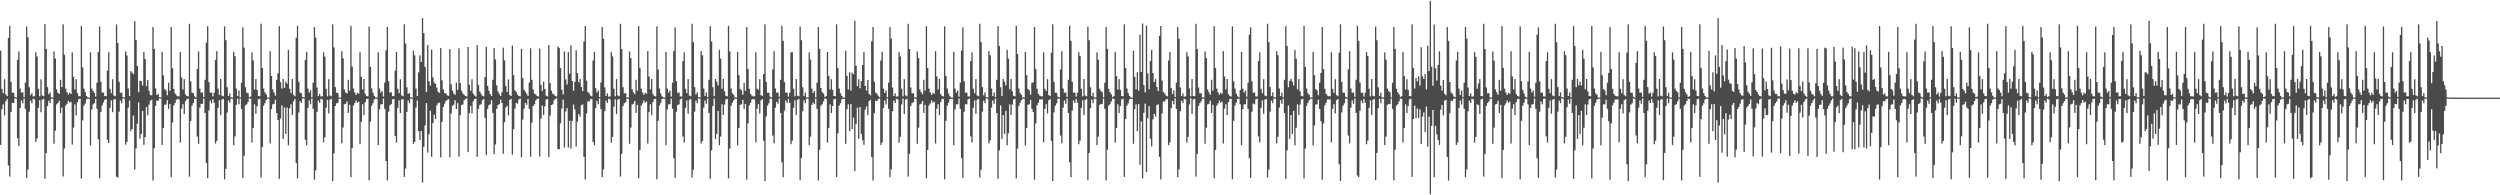 <?xml version="1.0" encoding="UTF-8"?>
<svg xmlns="http://www.w3.org/2000/svg" width="1920" height="150">
  <path d="M0 38.930h1v72.354H0zM1 68.230h1v15.709H1zM2 71.535h1v8.602H2zM3 60.800h1v27.955H3zM4 72.516h1v5.244H4zM5 73.892h1v2.132H5zM6 29.112h1v98.003H6zM7 19.844h1v115.684H7zM8 62.887h1v23.086H8zM9 71.183h1v7.843H9zM10 71.200h1v8.032H10zM11 74.418h1v1.168H11zM12 74.898h1v1.000H12zM13 45.867h1v60.277H13zM14 39.543h1v72.622H14zM15 68.037h1v14.862H15zM16 71.126h1v6.041H16zM17 70.925h1v8.411H17zM18 74.556h1v1.000H18zM19 63.525h1v20.065H19zM20 20.339h1v116.194H20zM21 28.706h1v101.559H21zM22 66.985h1v18.850H22zM23 73.092h1v4.167H23zM24 71.542h1v7.774H24zM25 74.016h1v1.825H25zM26 73.934h1v2.490H26zM27 40.111h1v68.916H27zM28 43.407h1v62.950H28zM29 68.185h1v14.616H29zM30 73.985h1v3.029H30zM31 60.886h1v25.332H31zM32 73.358h1v3.258H32zM33 73.918h1v2.005H33zM34 18.516h1v118.750H34zM35 37.564h1v79.993H35zM36 66.931h1v14.416H36zM37 72.418h1v4.939H37zM38 70.841h1v8.304H38zM39 74.789h1v1.000H39zM40 74.945h1v1.000H40zM41 39.451h1v70.947H41zM42 44.944h1v55.397H42zM43 68.661h1v11.513H43zM44 71.322h1v7.908H44zM45 72.166h1v5.345H45zM46 61.278h1v25.479H46zM47 66.916h1v15.604H47zM48 18.700h1v116.816H48zM49 42.087h1v71.922H49zM50 68.073h1v12.957H50zM51 70.881h1v8.853H51zM52 72.673h1v4.728H52zM53 71.289h1v7.390H53zM54 72.183h1v6.030H54zM55 40.204h1v70.855H55zM56 58.943h1v39.030H56zM57 68.678h1v11.462H57zM58 60.847h1v27.853H58zM59 71.478h1v7.118H59zM60 73.871h1v2.281H60zM61 73.871h1v1.992H61zM62 19.878h1v117.248H62zM63 51.798h1v40.744H63zM64 67.963h1v13.146H64zM65 70.773h1v8.746H65zM66 73.691h1v2.539H66zM67 74.897h1v1.000H67zM68 74.951h1v1.000H68zM69 40.163h1v71.702H69zM70 68.062h1v15.990H70zM71 69.958h1v10.213H71zM72 71.302h1v7.976H72zM73 74.183h1v1.794H73zM74 63.527h1v20.061H74zM75 39.813h1v67.110H75zM76 20.347h1v116.655H76zM77 62.768h1v23.246H77zM78 71.105h1v9.842H78zM79 71.071h1v7.622H79zM80 73.790h1v2.848H80zM81 73.889h1v2.163H81zM82 54.235h1v53.027H82zM83 40.150h1v69.768H83zM84 68.180h1v14.604H84zM85 71.546h1v5.542H85zM86 60.889h1v25.260H86zM87 73.324h1v3.094H87zM88 73.912h1v2.096H88zM89 18.772h1v116.933H89zM90 32.904h1v103.446H90zM91 62.831h1v22.954H91zM92 71.364h1v5.851H92zM93 71.039h1v8.293H93zM94 74.553h1v1.000H94zM95 74.928h1v1.000H95zM96 39.455h1v71.654H96zM97 42.572h1v66.333H97zM98 67.995h1v14.692H98zM99 73.796h1v3.380H99zM100 54.618h1v46.122H100zM101 55.824h1v43.270H101zM102 56.935h1v31.775H102zM103 16.262h1v113.954H103zM104 30.602h1v83.403H104zM105 50.709h1v44.269H105zM106 70.784h1v7.920H106zM107 61.948h1v44.591H107zM108 62.310h1v40.555H108zM109 65.645h1v19.524H109zM110 39.891h1v71.334H110zM111 45.255h1v60.054H111zM112 66.127h1v16.107H112zM113 61.376h1v27.131H113zM114 69.659h1v10.717H114zM115 72.979h1v4.321H115zM116 73.238h1v3.337H116zM117 20.757h1v117.892H117zM118 37.552h1v76.310H118zM119 67.907h1v13.470H119zM120 72.964h1v4.204H120zM121 71.967h1v5.580H121zM122 74.658h1v1.000H122zM123 74.747h1v1.000H123zM124 39.725h1v71.577H124zM125 57.891h1v40.504H125zM126 68.420h1v12.116H126zM127 69.474h1v10.768H127zM128 73.100h1v3.830H128zM129 63.554h1v20.051H129zM130 69.669h1v10.198H130zM131 20.759h1v115.312H131zM132 52.431h1v41.609H132zM133 68.235h1v12.732H133zM134 71.716h1v7.448H134zM135 73.207h1v3.379H135zM136 74.027h1v1.827H136zM137 73.993h1v2.404H137zM138 40.061h1v69.460H138zM139 59.534h1v23.938H139zM140 68.714h1v11.325H140zM141 60.762h1v26.806H141zM142 72.461h1v5.358H142zM143 73.741h1v2.445H143zM144 74.033h1v1.751H144zM145 18.292h1v117.327H145zM146 62.388h1v30.582H146zM147 71.164h1v9.955H147zM148 71.523h1v7.650H148zM149 73.929h1v1.991H149zM150 74.907h1v1.000H150zM151 53.039h1v51.821H151zM152 39.557h1v70.901H152zM153 68.001h1v14.669H153zM154 71.202h1v8.569H154zM155 70.923h1v8.772H155zM156 74.493h1v1.098H156zM157 61.279h1v25.476H157zM158 32.785h1v92.441H158zM159 20.133h1v116.784H159zM160 63.059h1v21.765H160zM161 71.180h1v6.060H161zM162 71.008h1v8.403H162zM163 73.967h1v2.123H163zM164 71.277h1v7.605H164zM165 45.986h1v64.240H165zM166 39.296h1v68.964H166zM167 68.138h1v14.631H167zM168 72.835h1v4.233H168zM169 60.689h1v27.744H169zM170 73.495h1v2.944H170zM171 73.939h1v1.971H171zM172 20.284h1v117.420H172zM173 30.893h1v98.746H173zM174 66.969h1v19.472H174zM175 73.789h1v3.440H175zM176 71.774h1v7.122H176zM177 74.716h1v1.000H177zM178 74.936h1v1.000H178zM179 39.767h1v71.735H179zM180 43.168h1v61.539H180zM181 68.042h1v12.496H181zM182 73.824h1v1.953H182zM183 69.540h1v10.554H183zM184 74.796h1v1.000H184zM185 63.528h1v20.057H185zM186 20.985h1v115.627H186zM187 36.539h1v83.108H187zM188 66.968h1v13.974H188zM189 71.049h1v9.095H189zM190 71.526h1v6.854H190zM191 74.466h1v1.022H191zM192 74.135h1v1.764H192zM193 40.178h1v69.283H193zM194 46.332h1v51.929H194zM195 68.706h1v11.422H195zM196 60.776h1v26.576H196zM197 69.017h1v12.538H197zM198 73.731h1v2.538H198zM199 73.942h1v1.931H199zM200 18.228h1v118.104H200zM201 52.144h1v60.760H201zM202 68.059h1v13.130H202zM203 70.897h1v8.386H203zM204 72.516h1v4.233H204zM205 74.839h1v1.000H205zM206 74.947h1v1.000H206zM207 39.298h1v70.833H207zM208 58.371h1v25.413H208zM209 68.668h1v11.464H209zM210 71.014h1v8.704H210zM211 73.525h1v3.091H211zM212 61.276h1v25.483H212zM213 56.249h1v35.925H213zM214 20.068h1v117.252H214zM215 63.092h1v27.954H215zM216 68.046h1v12.903H216zM217 60.692h1v46.000H217zM218 67.499h1v14.976H218zM219 62.676h1v40.188H219zM220 64.175h1v18.419H220zM221 38.264h1v73.316H221zM222 68.204h1v14.973H222zM223 71.530h1v8.609H223zM224 60.656h1v27.590H224zM225 72.784h1v5.029H225zM226 73.949h1v1.957H226zM227 28.996h1v96.164H227zM228 19.821h1v117.187H228zM229 62.780h1v23.642H229zM230 71.145h1v6.701H230zM231 71.673h1v7.279H231zM232 74.512h1v1.000H232zM233 74.881h1v1.000H233zM234 45.958h1v61.354H234zM235 39.841h1v71.770H235zM236 68.034h1v14.888H236zM237 71.137h1v6.024H237zM238 69.397h1v10.686H238zM239 74.602h1v1.000H239zM240 63.528h1v20.060H240zM241 20.794h1v117.244H241zM242 28.850h1v102.040H242zM243 67.179h1v18.697H243zM244 73.764h1v3.490H244zM245 72.086h1v6.833H245zM246 74.078h1v1.755H246zM247 73.917h1v2.537H247zM248 40.119h1v69.191H248zM249 43.512h1v61.957H249zM250 68.180h1v14.516H250zM251 73.995h1v2.700H251zM252 60.801h1v26.326H252zM253 73.360h1v3.154H253zM254 73.953h1v1.939H254zM255 18.690h1v120.404H255zM256 36.418h1v81.388H256zM257 66.934h1v14.465H257zM258 71.242h1v8.138H258zM259 71.425h1v7.518H259zM260 74.830h1v1.000H260zM261 74.947h1v1.000H261zM262 39.343h1v70.748H262zM263 44.797h1v53.168H263zM264 68.662h1v11.524H264zM265 71.017h1v8.714H265zM266 71.783h1v6.091H266zM267 61.276h1v25.482H267zM268 69.613h1v10.941H268zM269 19.766h1v116.305H269zM270 51.106h1v62.653H270zM271 68.029h1v13.028H271zM272 71.117h1v8.070H272zM273 72.891h1v4.308H273zM274 71.223h1v7.695H274zM275 71.926h1v6.189H275zM276 40.069h1v70.688H276zM277 58.888h1v34.661H277zM278 68.669h1v11.385H278zM279 60.651h1v27.627H279zM280 71.999h1v6.635H280zM281 73.842h1v2.273H281zM282 73.959h1v1.885H282zM283 20.377h1v118.042H283zM284 51.284h1v42.166H284zM285 67.894h1v13.289H285zM286 71.245h1v7.989H286zM287 73.608h1v2.663H287zM288 74.904h1v1.000H288zM289 74.947h1v1.000H289zM290 40.176h1v71.299H290zM291 68.054h1v15.959H291zM292 71.141h1v9.035H292zM293 69.866h1v10.179H293zM294 74.188h1v1.477H294zM295 63.525h1v20.061H295zM296 38.657h1v85.014H296zM297 20.702h1v117.839H297zM298 62.416h1v23.330H298zM299 71.131h1v9.827H299zM300 70.864h1v9.167H300zM301 73.799h1v2.610H301zM302 73.901h1v2.145H302zM303 54.224h1v50.262H303zM304 39.993h1v69.530H304zM305 68.201h1v14.631H305zM306 71.550h1v5.542H306zM307 60.814h1v26.019H307zM308 73.246h1v3.309H308zM309 73.947h1v2.086H309zM310 18.683h1v117.200H310zM311 33.454h1v95.990H311zM312 67.041h1v18.895H312zM313 71.954h1v5.271H313zM314 71.551h1v7.745H314zM315 74.635h1v1.000H315zM316 74.935h1v1.000H316zM317 38.940h1v71.486H317zM318 42.487h1v66.502H318zM319 68.003h1v14.673H319zM320 73.802h1v3.371H320zM321 55.538h1v45.182H321zM322 42.492h1v65.034H322zM323 47.639h1v52.984H323zM324 13.950h1v126.276H324zM325 25.465h1v87.268H325zM326 51.306h1v45.027H326zM327 70.602h1v8.596H327zM328 34.634h1v82.609H328zM329 62.347h1v40.890H329zM330 65.722h1v19.335H330zM331 38.025h1v82.371H331zM332 59.359h1v35.132H332zM333 63.363h1v24.702H333zM334 64.472h1v26.995H334zM335 67.264h1v13.627H335zM336 70.544h1v8.611H336zM337 71.369h1v7.304H337zM338 36.966h1v83.888H338zM339 61.766h1v31.840H339zM340 68.690h1v13.455H340zM341 71.472h1v8.190H341zM342 71.657h1v5.952H342zM343 73.207h1v3.426H343zM344 73.533h1v2.642H344zM345 37.612h1v83.223H345zM346 64.735h1v22.475H346zM347 69.533h1v11.744H347zM348 71.835h1v8.593H348zM349 72.791h1v4.230H349zM350 63.380h1v20.370H350zM351 68.946h1v10.283H351zM352 37.084h1v83.288H352zM353 63.689h1v24.694H353zM354 69.653h1v11.083H354zM355 71.779h1v8.388H355zM356 72.852h1v4.123H356zM357 73.729h1v2.259H357zM358 74.199h1v1.329H358zM359 36.087h1v80.736H359zM360 65.114h1v21.680H360zM361 69.692h1v11.590H361zM362 60.885h1v26.178H362zM363 71.885h1v5.948H363zM364 73.316h1v2.731H364zM365 74.248h1v1.571H365zM366 34.675h1v85.731H366zM367 65.282h1v18.262H367zM368 70.292h1v10.224H368zM369 72.046h1v8.021H369zM370 73.569h1v3.461H370zM371 74.021h1v1.983H371zM372 59.199h1v31.258H372zM373 36.020h1v83.179H373zM374 65.844h1v17.761H374zM375 69.618h1v11.058H375zM376 72.220h1v7.893H376zM377 73.720h1v3.221H377zM378 61.217h1v25.526H378zM379 36.933h1v81.542H379zM380 45.655h1v65.281H380zM381 65.519h1v18.047H381zM382 70.307h1v10.334H382zM383 72.282h1v7.718H383zM384 73.753h1v2.723H384zM385 70.908h1v8.202H385zM386 36.590h1v81.495H386zM387 46.352h1v47.520H387zM388 66.097h1v16.422H388zM389 70.559h1v10.712H389zM390 60.990h1v27.652H390zM391 72.937h1v3.796H391zM392 73.750h1v2.246H392zM393 34.991h1v83.813H393zM394 57.718h1v41.504H394zM395 69.376h1v14.087H395zM396 70.657h1v8.392H396zM397 72.614h1v6.959H397zM398 73.746h1v2.636H398zM399 74.032h1v1.588H399zM400 37.563h1v83.245H400zM401 59.939h1v31.986H401zM402 68.918h1v14.692H402zM403 70.326h1v8.747H403zM404 72.011h1v8.530H404zM405 73.689h1v2.273H405zM406 63.475h1v20.199H406zM407 37.070h1v83.304H407zM408 61.278h1v32.902H408zM409 68.784h1v12.670H409zM410 71.866h1v8.258H410zM411 72.525h1v4.614H411zM412 73.764h1v2.195H412zM413 74.162h1v1.540H413zM414 37.287h1v82.988H414zM415 65.122h1v26.024H415zM416 69.895h1v11.143H416zM417 62.670h1v25.696H417zM418 68.298h1v13.435H418zM419 73.482h1v2.923H419zM420 74.060h1v1.999H420zM421 34.680h1v86.024H421zM422 63.799h1v24.950H422zM423 69.623h1v11.021H423zM424 71.909h1v8.260H424zM425 72.621h1v4.505H425zM426 73.757h1v2.184H426zM427 74.162h1v1.321H427zM428 35.651h1v78.782H428zM429 36.944h1v77.683H429zM430 52.183h1v42.544H430zM431 68.931h1v14.447H431zM432 72.552h1v4.007H432zM433 39.523h1v73.780H433zM434 60.946h1v24.672H434zM435 64.884h1v18.103H435zM436 40.051h1v73.278H436zM437 56.616h1v36.101H437zM438 34.821h1v79.242H438zM439 62.187h1v30.707H439zM440 69.695h1v10.613H440zM441 62.864h1v21.176H441zM442 38.614h1v73.863H442zM443 56.206h1v37.193H443zM444 63.113h1v24.436H444zM445 60.715h1v28.880H445zM446 66.822h1v13.899H446zM447 69.979h1v10.181H447zM448 31.842h1v88.698H448zM449 19.986h1v117.873H449zM450 61.933h1v25.251H450zM451 70.666h1v7.308H451zM452 71.735h1v6.143H452zM453 73.361h1v3.002H453zM454 73.993h1v2.006H454zM455 46.427h1v62.551H455zM456 39.827h1v71.755H456zM457 67.698h1v15.355H457zM458 71.017h1v6.459H458zM459 69.442h1v10.652H459zM460 74.492h1v1.029H460zM461 63.434h1v20.223H461zM462 20.724h1v115.309H462zM463 29.724h1v100.366H463zM464 67.140h1v18.294H464zM465 73.682h1v3.681H465zM466 71.745h1v7.425H466zM467 74.292h1v1.537H467zM468 73.978h1v2.436H468zM469 40.107h1v69.383H469zM470 43.343h1v61.770H470zM471 68.096h1v13.841H471zM472 73.962h1v2.269H472zM473 60.744h1v26.828H473zM474 73.250h1v3.317H474zM475 73.937h1v1.968H475zM476 18.287h1v117.320H476zM477 37.652h1v80.524H477zM478 66.969h1v14.378H478zM479 71.660h1v7.532H479zM480 71.521h1v7.012H480zM481 74.811h1v1.000H481zM482 74.930h1v1.000H482zM483 39.574h1v70.881H483zM484 44.615h1v53.411H484zM485 68.671h1v11.498H485zM486 70.928h1v8.765H486zM487 72.383h1v5.243H487zM488 61.275h1v25.483H488zM489 69.612h1v10.943H489zM490 20.129h1v116.794H490zM491 52.140h1v62.993H491zM492 68.046h1v12.980H492zM493 71.007h1v8.405H493zM494 72.784h1v4.433H494zM495 71.277h1v7.608H495zM496 71.995h1v6.060H496zM497 39.293h1v70.928H497zM498 58.718h1v27.387H498zM499 68.675h1v11.384H499zM500 60.692h1v27.747H500zM501 72.248h1v6.180H501zM502 73.790h1v2.366H502zM503 73.970h1v1.885H503zM504 20.287h1v117.418H504zM505 53.477h1v39.275H505zM506 67.997h1v13.127H506zM507 71.779h1v7.113H507zM508 73.948h1v2.076H508zM509 74.886h1v1.000H509zM510 74.939h1v1.000H510zM511 39.766h1v71.733H511zM512 68.038h1v16.012H512zM513 71.134h1v9.038H513zM514 69.532h1v10.559H514zM515 74.164h1v1.609H515zM516 63.536h1v20.054H516zM517 39.206h1v82.339H517zM518 20.985h1v115.631H518zM519 62.397h1v23.382H519zM520 71.153h1v9.607H520zM521 71.046h1v9.094H521zM522 74.023h1v2.288H522zM523 74.132h1v1.601H523zM524 46.962h1v57.773H524zM525 40.176h1v69.282H525zM526 68.199h1v14.591H526zM527 71.546h1v5.538H527zM528 60.776h1v26.576H528zM529 73.345h1v3.205H529zM530 73.941h1v2.052H530zM531 18.228h1v118.104H531zM532 32.429h1v97.845H532zM533 66.909h1v18.830H533zM534 72.510h1v4.751H534zM535 70.897h1v8.386H535zM536 74.534h1v1.000H536zM537 74.929h1v1.000H537zM538 39.298h1v70.833H538zM539 42.426h1v65.921H539zM540 67.998h1v14.687H540zM541 73.804h1v3.354H541zM542 71.014h1v8.704H542zM543 74.614h1v1.000H543zM544 61.276h1v25.483H544zM545 20.068h1v117.252H545zM546 31.819h1v83.703H546zM547 66.963h1v14.500H547zM548 73.817h1v1.877H548zM549 60.692h1v46.000H549zM550 62.676h1v40.188H550zM551 65.657h1v19.539H551zM552 38.264h1v73.316H552zM553 45.101h1v59.759H553zM554 68.204h1v11.934H554zM555 60.656h1v27.590H555zM556 70.119h1v10.194H556zM557 73.649h1v2.765H557zM558 73.980h1v1.881H558zM559 19.821h1v117.187H559zM560 39.468h1v74.592H560zM561 67.977h1v13.329H561zM562 71.673h1v7.279H562zM563 72.787h1v4.343H563zM564 74.861h1v1.000H564zM565 74.945h1v1.000H565zM566 39.841h1v71.770H566zM567 57.778h1v40.577H567zM568 68.464h1v12.073H568zM569 69.397h1v10.686H569zM570 72.725h1v4.017H570zM571 63.528h1v20.060H571zM572 69.662h1v10.188H572zM573 20.794h1v117.244H573zM574 53.085h1v41.675H574zM575 68.206h1v12.709H575zM576 72.086h1v6.833H576zM577 73.443h1v2.946H577zM578 74.105h1v1.839H578zM579 73.917h1v2.537H579zM580 40.119h1v69.191H580zM581 68.180h1v15.311H581zM582 69.020h1v11.011H582zM583 60.801h1v26.326H583zM584 73.066h1v3.992H584zM585 73.766h1v2.363H585zM586 56.763h1v51.347H586zM587 18.690h1v120.404H587zM588 62.884h1v26.581H588zM589 71.154h1v9.981H589zM590 71.242h1v8.138H590zM591 74.237h1v1.515H591zM592 74.908h1v1.000H592zM593 53.248h1v50.825H593zM594 39.343h1v70.748H594zM595 68.000h1v14.683H595zM596 71.205h1v7.028H596zM597 71.017h1v8.714H597zM598 74.334h1v1.308H598zM599 61.276h1v25.482H599zM600 19.766h1v104.879H600zM601 31.311h1v104.760H601zM602 62.851h1v22.163H602zM603 71.171h1v6.063H603zM604 71.117h1v8.070H604zM605 74.191h1v1.777H605zM606 71.223h1v7.695H606zM607 40.125h1v70.631H607zM608 40.069h1v67.964H608zM609 68.133h1v14.659H609zM610 73.979h1v3.089H610zM611 60.651h1v27.627H611zM612 73.468h1v3.222H612zM613 73.943h1v1.972H613zM614 20.377h1v118.042H614zM615 30.863h1v90.605H615zM616 67.006h1v18.423H616zM617 73.777h1v3.196H617zM618 71.245h1v7.989H618zM619 74.763h1v1.000H619zM620 74.941h1v1.000H620zM621 40.176h1v71.299H621zM622 45.848h1v59.088H622zM623 68.054h1v12.498H623zM624 71.425h1v7.337H624zM625 69.866h1v10.179H625zM626 74.791h1v1.000H626zM627 63.525h1v20.061H627zM628 20.702h1v117.839H628zM629 37.516h1v77.501H629zM630 67.604h1v13.547H630zM631 70.864h1v9.167H631zM632 71.791h1v6.137H632zM633 74.420h1v1.092H633zM634 73.882h1v2.164H634zM635 39.993h1v69.530H635zM636 58.390h1v39.843H636zM637 68.692h1v11.431H637zM638 60.814h1v26.019H638zM639 68.951h1v12.456H639zM640 73.744h1v2.521H640zM641 73.947h1v1.893H641zM642 18.683h1v117.200H642zM643 52.277h1v50.246H643zM644 68.014h1v13.121H644zM645 71.551h1v7.745H645zM646 73.568h1v2.762H646zM647 74.858h1v1.000H647zM648 74.952h1v1.000H648zM649 38.940h1v71.486H649zM650 58.288h1v25.554H650zM651 68.667h1v11.469H651zM652 55.538h1v45.182H652zM653 69.529h1v10.406H653zM654 55.767h1v43.369H654zM655 56.979h1v33.322H655zM656 15.915h1v115.361H656zM657 50.655h1v44.410H657zM658 66.063h1v16.680H658zM659 60.773h1v45.798H659zM660 67.764h1v14.416H660zM661 62.317h1v40.524H661zM662 49.899h1v57.832H662zM663 39.891h1v71.334H663zM664 66.054h1v18.240H664zM665 69.600h1v12.053H665zM666 61.376h1v27.131H666zM667 72.063h1v5.682H667zM668 73.238h1v3.467H668zM669 31.685h1v88.893H669zM670 20.757h1v117.892H670zM671 62.799h1v24.153H671zM672 70.976h1v6.366H672zM673 71.967h1v5.580H673zM674 73.522h1v2.653H674zM675 74.664h1v1.000H675zM676 46.427h1v64.876H676zM677 39.725h1v69.710H677zM678 68.024h1v14.884H678zM679 71.353h1v5.829H679zM680 69.474h1v10.768H680zM681 74.593h1v1.000H681zM682 63.554h1v20.051H682zM683 20.759h1v115.312H683zM684 29.687h1v100.354H684zM685 67.169h1v18.267H685zM686 73.739h1v3.508H686zM687 71.716h1v7.448H687zM688 74.251h1v1.619H688zM689 73.993h1v2.404H689zM690 40.061h1v69.460H690zM691 43.355h1v61.719H691zM692 68.154h1v12.039H692zM693 73.977h1v1.744H693zM694 60.762h1v26.806H694zM695 73.217h1v3.308H695zM696 73.937h1v1.951H696zM697 18.292h1v117.327H697zM698 37.661h1v80.514H698zM699 67.196h1v14.182H699zM700 71.662h1v7.511H700zM701 71.523h1v7.006H701zM702 74.826h1v1.000H702zM703 74.945h1v1.000H703zM704 39.557h1v70.901H704zM705 44.610h1v53.428H705zM706 68.671h1v11.508H706zM707 70.923h1v8.772H707zM708 72.373h1v5.245H708zM709 61.279h1v25.476H709zM710 69.610h1v10.950H710zM711 20.133h1v116.784H711zM712 52.137h1v63.001H712zM713 68.043h1v12.991H713zM714 71.008h1v8.403H714zM715 72.786h1v4.431H715zM716 71.277h1v7.605H716zM717 71.991h1v6.063H717zM718 39.296h1v70.929H718zM719 58.716h1v24.756H719zM720 68.674h1v11.390H720zM721 60.689h1v27.744H721zM722 72.251h1v6.180H722zM723 73.788h1v2.369H723zM724 73.973h1v1.880H724zM725 20.284h1v117.420H725zM726 58.393h1v34.358H726zM727 68.007h1v13.123H727zM728 71.774h1v7.122H728zM729 73.946h1v2.078H729zM730 74.891h1v1.000H730zM731 74.956h1v1.000H731zM732 39.767h1v71.735H732zM733 68.042h1v15.997H733zM734 71.130h1v9.045H734zM735 69.540h1v10.554H735zM736 74.312h1v1.340H736zM737 63.528h1v20.057H737zM738 38.794h1v82.753H738zM739 20.985h1v115.627H739zM740 62.395h1v23.383H740zM741 71.149h1v8.865H741zM742 71.049h1v9.095H742zM743 74.021h1v2.291H743zM744 74.135h1v1.601H744zM745 46.962h1v57.772H745zM746 40.178h1v69.283H746zM747 68.201h1v14.588H747zM748 71.546h1v5.541H748zM749 60.776h1v26.576H749zM750 73.346h1v3.205H750zM751 73.942h1v2.052H751zM752 18.228h1v118.104H752zM753 32.429h1v97.845H753zM754 66.909h1v18.830H754zM755 73.221h1v4.041H755zM756 70.897h1v8.386H756zM757 74.534h1v1.000H757zM758 74.929h1v1.000H758zM759 39.298h1v70.833H759zM760 42.426h1v65.449H760zM761 67.998h1v14.687H761zM762 73.804h1v3.281H762zM763 71.014h1v8.704H763zM764 74.614h1v1.000H764zM765 61.276h1v25.483H765zM766 20.068h1v117.252H766zM767 35.368h1v80.154H767zM768 66.963h1v14.041H768zM769 73.817h1v32.875H769zM770 60.692h1v27.699H770zM771 62.676h1v40.188H771zM772 65.657h1v19.539H772zM773 38.264h1v73.316H773zM774 45.101h1v57.218H774zM775 68.598h1v11.540H775zM776 60.656h1v27.590H776zM777 70.119h1v10.194H777zM778 73.649h1v2.765H778zM779 73.980h1v1.881H779zM780 19.821h1v117.187H780zM781 41.441h1v72.618H781zM782 67.977h1v13.329H782zM783 71.673h1v7.279H783zM784 72.787h1v4.157H784zM785 74.861h1v1.000H785zM786 74.945h1v1.000H786zM787 39.841h1v71.770H787zM788 57.778h1v40.577H788zM789 68.464h1v12.073H789zM790 69.397h1v10.686H790zM791 72.725h1v4.017H791zM792 63.528h1v20.060H792zM793 63.309h1v22.725H793zM794 20.794h1v117.244H794zM795 53.085h1v41.675H795zM796 68.206h1v12.709H796zM797 72.086h1v6.833H797zM798 73.443h1v2.946H798zM799 73.917h1v2.537H799zM800 73.989h1v2.266H800zM801 40.119h1v69.191H801zM802 68.180h1v15.311H802zM803 69.871h1v10.160H803zM804 60.801h1v26.326H804zM805 73.066h1v3.885H805zM806 73.766h1v2.363H806zM807 40.418h1v67.692H807zM808 18.690h1v120.404H808zM809 62.884h1v23.456H809zM810 71.154h1v9.981H810zM811 71.242h1v8.138H811zM812 74.237h1v1.515H812zM813 74.908h1v1.000H813zM814 53.248h1v50.825H814zM815 39.343h1v70.748H815zM816 68.000h1v14.683H816zM817 71.205h1v5.962H817zM818 71.017h1v8.714H818zM819 74.347h1v1.286H819zM820 61.276h1v25.482H820zM821 19.766h1v104.879H821zM822 31.311h1v104.760H822zM823 62.851h1v22.163H823zM824 71.171h1v6.063H824zM825 71.117h1v8.070H825zM826 74.191h1v1.777H826zM827 71.223h1v7.695H827zM828 40.069h1v70.688H828zM829 42.998h1v65.035H829zM830 68.133h1v14.659H830zM831 73.979h1v3.089H831zM832 60.651h1v27.627H832zM833 73.468h1v3.128H833zM834 73.943h1v1.972H834zM835 20.377h1v118.042H835zM836 30.863h1v86.598H836zM837 67.006h1v16.102H837zM838 73.777h1v2.590H838zM839 71.245h1v7.989H839zM840 74.763h1v1.000H840zM841 74.945h1v1.000H841zM842 40.176h1v71.299H842zM843 45.848h1v59.088H843zM844 68.054h1v12.498H844zM845 69.866h1v9.939H845zM846 70.856h1v9.189H846zM847 74.791h1v1.000H847zM848 63.525h1v20.061H848zM849 20.702h1v117.839H849zM850 37.516h1v77.501H850zM851 68.219h1v12.931H851zM852 70.864h1v9.167H852zM853 72.397h1v5.497H853zM854 74.469h1v1.043H854zM855 73.882h1v2.164H855zM856 39.993h1v69.530H856zM857 58.390h1v39.843H857zM858 68.692h1v11.431H858zM859 60.814h1v26.019H859zM860 68.951h1v12.456H860zM861 73.744h1v2.521H861zM862 73.947h1v1.893H862zM863 18.683h1v117.200H863zM864 52.277h1v39.144H864zM865 68.014h1v13.121H865zM866 71.551h1v7.745H866zM867 73.710h1v2.620H867zM868 74.858h1v1.000H868zM869 74.952h1v1.000H869zM870 38.940h1v71.486H870zM871 59.079h1v24.763H871zM872 68.667h1v11.469H872zM873 55.538h1v45.182H873zM874 69.529h1v10.406H874zM875 26.512h1v100.069H875zM876 55.329h1v37.891H876zM877 18.030h1v119.029H877zM878 65.348h1v21.301H878zM879 70.901h1v8.667H879zM880 19.700h1v112.458H880zM881 56.417h1v34.382H881zM882 68.470h1v13.051H882zM883 46.888h1v59.703H883zM884 38.322h1v74.144H884zM885 56.071h1v35.538H885zM886 63.102h1v24.362H886zM887 60.712h1v28.874H887zM888 66.811h1v13.897H888zM889 69.951h1v10.211H889zM890 27.566h1v92.976H890zM891 19.976h1v117.889H891zM892 61.936h1v25.247H892zM893 70.665h1v7.307H893zM894 71.734h1v6.145H894zM895 73.364h1v2.997H895zM896 73.994h1v2.007H896zM897 46.427h1v65.155H897zM898 39.827h1v69.526H898zM899 67.698h1v15.355H899zM900 72.215h1v5.262H900zM901 69.442h1v10.652H901zM902 74.496h1v1.024H902zM903 63.434h1v20.223H903zM904 20.724h1v115.309H904zM905 29.724h1v100.366H905zM906 67.140h1v18.294H906zM907 73.682h1v3.681H907zM908 71.745h1v7.425H908zM909 74.292h1v1.537H909zM910 73.978h1v2.436H910zM911 40.107h1v69.383H911zM912 43.343h1v61.770H912zM913 68.096h1v12.092H913zM914 73.962h1v1.530H914zM915 60.744h1v26.828H915zM916 73.715h1v2.682H916zM917 73.937h1v1.968H917zM918 18.287h1v117.320H918zM919 37.652h1v80.524H919zM920 67.175h1v14.172H920zM921 71.660h1v7.532H921zM922 71.521h1v6.344H922zM923 74.811h1v1.000H923zM924 74.930h1v1.000H924zM925 39.574h1v70.881H925zM926 44.615h1v53.411H926zM927 68.671h1v11.498H927zM928 70.928h1v8.765H928zM929 72.831h1v4.438H929zM930 61.275h1v25.483H930zM931 69.612h1v10.943H931zM932 20.129h1v116.794H932zM933 52.140h1v62.993H933zM934 68.046h1v12.980H934zM935 71.007h1v8.405H935zM936 72.784h1v4.433H936zM937 71.277h1v7.608H937zM938 71.995h1v6.060H938zM939 39.293h1v70.928H939zM940 58.718h1v24.751H940zM941 68.675h1v11.384H941zM942 60.692h1v27.747H942zM943 72.248h1v6.180H943zM944 73.790h1v2.287H944zM945 74.124h1v1.730H945zM946 20.287h1v117.418H946zM947 62.430h1v30.322H947zM948 68.005h1v13.119H948zM949 71.779h1v7.113H949zM950 73.948h1v2.076H950zM951 74.886h1v1.000H951zM952 69.095h1v11.098H952zM953 39.766h1v71.733H953zM954 68.038h1v15.744H954zM955 71.134h1v9.038H955zM956 69.532h1v10.559H956zM957 74.308h1v1.341H957zM958 63.536h1v20.054H958zM959 26.676h1v94.869H959zM960 20.985h1v115.631H960zM961 62.397h1v23.382H961zM962 71.153h1v8.353H962zM963 71.046h1v9.094H963zM964 74.023h1v2.288H964zM965 74.132h1v1.601H965zM966 46.962h1v57.773H966zM967 40.176h1v69.282H967zM968 68.199h1v14.591H968zM969 71.546h1v5.538H969zM970 60.776h1v26.576H970zM971 73.345h1v3.205H971zM972 73.941h1v2.052H972zM973 18.228h1v118.104H973zM974 32.429h1v97.845H974zM975 66.909h1v18.830H975zM976 73.786h1v3.475H976zM977 70.897h1v8.386H977zM978 74.534h1v1.000H978zM979 74.929h1v1.000H979zM980 39.298h1v70.833H980zM981 42.426h1v62.617H981zM982 67.998h1v14.648H982zM983 73.804h1v3.077H983zM984 71.014h1v8.704H984zM985 74.725h1v1.000H985zM986 61.276h1v25.483H986zM987 20.068h1v117.252H987zM988 35.368h1v80.154H988zM989 66.963h1v14.041H989zM990 62.182h1v44.511H990zM991 60.692h1v27.699H991zM992 62.676h1v40.188H992zM993 65.657h1v19.539H993zM994 38.264h1v73.316H994zM995 45.101h1v53.011H995zM996 68.598h1v11.540H996zM997 60.656h1v27.590H997zM998 70.119h1v10.194H998zM999 73.649h1v2.765H999zM1000 73.980h1v1.881H1000zM1001 19.821h1v117.187H1001zM1002 51.320h1v62.739H1002zM1003 67.977h1v13.329H1003zM1004 71.673h1v7.279H1004zM1005 72.787h1v4.157H1005zM1006 74.864h1v1.000H1006zM1007 74.945h1v1.000H1007zM1008 39.841h1v71.770H1008zM1009 57.778h1v38.564H1009zM1010 68.464h1v11.846H1010zM1011 69.397h1v10.686H1011zM1012 73.105h1v3.416H1012zM1013 63.528h1v20.060H1013zM1014 56.026h1v37.046H1014zM1015 20.794h1v117.244H1015zM1016 53.085h1v41.675H1016zM1017 68.206h1v12.709H1017zM1018 72.086h1v6.833H1018zM1019 73.443h1v2.946H1019zM1020 73.917h1v2.537H1020zM1021 73.989h1v2.266H1021zM1022 40.119h1v69.191H1022zM1023 68.180h1v15.311H1023zM1024 71.366h1v8.665H1024zM1025 60.801h1v26.326H1025zM1026 73.066h1v3.885H1026zM1027 73.945h1v2.185H1027zM1028 40.418h1v85.725H1028zM1029 18.690h1v120.404H1029zM1030 62.884h1v23.456H1030zM1031 71.154h1v9.981H1031zM1032 71.242h1v8.138H1032zM1033 74.287h1v1.341H1033zM1034 74.908h1v1.000H1034zM1035 53.248h1v50.825H1035zM1036 39.343h1v70.748H1036zM1037 68.000h1v14.683H1037zM1038 71.205h1v5.962H1038zM1039 71.017h1v8.714H1039zM1040 74.347h1v1.286H1040zM1041 61.276h1v25.482H1041zM1042 19.766h1v115.046H1042zM1043 31.311h1v104.760H1043zM1044 63.324h1v21.691H1044zM1045 71.317h1v5.918H1045zM1046 71.117h1v8.070H1046zM1047 74.191h1v1.777H1047zM1048 71.223h1v7.695H1048zM1049 40.069h1v70.688H1049zM1050 42.998h1v65.035H1050zM1051 68.133h1v14.659H1051zM1052 73.979h1v3.089H1052zM1053 60.651h1v27.627H1053zM1054 73.468h1v3.128H1054zM1055 73.943h1v1.972H1055zM1056 20.377h1v118.042H1056zM1057 30.863h1v86.598H1057zM1058 67.006h1v16.102H1058zM1059 73.777h1v2.060H1059zM1060 71.245h1v7.989H1060zM1061 74.763h1v1.000H1061zM1062 74.945h1v1.000H1062zM1063 40.176h1v71.299H1063zM1064 45.848h1v59.088H1064zM1065 68.054h1v12.498H1065zM1066 69.866h1v9.939H1066zM1067 70.856h1v9.189H1067zM1068 74.791h1v1.000H1068zM1069 63.525h1v20.061H1069zM1070 20.702h1v117.839H1070zM1071 37.516h1v77.501H1071zM1072 68.219h1v12.931H1072zM1073 70.864h1v9.167H1073zM1074 72.397h1v5.497H1074zM1075 74.469h1v1.167H1075zM1076 73.882h1v2.164H1076zM1077 39.993h1v69.530H1077zM1078 58.390h1v39.843H1078zM1079 68.692h1v11.431H1079zM1080 60.814h1v26.019H1080zM1081 68.951h1v12.456H1081zM1082 73.744h1v2.521H1082zM1083 73.947h1v1.877H1083zM1084 18.683h1v117.200H1084zM1085 52.277h1v39.144H1085zM1086 68.014h1v13.121H1086zM1087 59.869h1v30.884H1087zM1088 62.410h1v20.965H1088zM1089 58.699h1v31.831H1089zM1090 65.698h1v18.251H1090zM1091 36.306h1v74.352H1091zM1092 58.606h1v30.944H1092zM1093 60.715h1v25.657H1093zM1094 56.780h1v44.579H1094zM1095 68.636h1v13.252H1095zM1096 35.070h1v77.607H1096zM1097 54.600h1v35.004H1097zM1098 0.846h1v148.337H1098zM1099 51.373h1v45.281H1099zM1100 65.808h1v18.649H1100zM1101 18.834h1v117.305H1101zM1102 52.470h1v44.211H1102zM1103 61.849h1v41.437H1103zM1104 49.856h1v57.677H1104zM1105 39.372h1v71.915H1105zM1106 65.746h1v18.466H1106zM1107 69.593h1v10.979H1107zM1108 61.392h1v27.156H1108zM1109 71.995h1v5.383H1109zM1110 73.217h1v3.504H1110zM1111 20.711h1v99.808H1111zM1112 31.550h1v107.114H1112zM1113 62.982h1v23.968H1113zM1114 70.992h1v6.369H1114zM1115 71.999h1v5.581H1115zM1116 74.100h1v1.769H1116zM1117 74.659h1v1.000H1117zM1118 46.422h1v64.890H1118zM1119 39.722h1v69.719H1119zM1120 68.022h1v14.876H1120zM1121 73.036h1v4.153H1121zM1122 69.465h1v10.772H1122zM1123 74.596h1v1.000H1123zM1124 63.553h1v20.053H1124zM1125 20.760h1v115.312H1125zM1126 29.684h1v100.357H1126zM1127 67.170h1v18.266H1127zM1128 73.739h1v3.507H1128zM1129 71.715h1v7.447H1129zM1130 74.251h1v1.619H1130zM1131 73.992h1v2.405H1131zM1132 40.060h1v69.461H1132zM1133 43.617h1v61.458H1133zM1134 68.155h1v11.968H1134zM1135 64.122h1v16.500H1135zM1136 60.762h1v26.805H1136zM1137 73.710h1v2.675H1137zM1138 73.937h1v1.951H1138zM1139 18.292h1v117.327H1139zM1140 37.661h1v80.514H1140zM1141 67.196h1v14.182H1141zM1142 71.662h1v7.511H1142zM1143 71.523h1v6.344H1143zM1144 74.826h1v1.000H1144zM1145 74.945h1v1.000H1145zM1146 39.557h1v70.901H1146zM1147 46.669h1v51.369H1147zM1148 68.671h1v11.508H1148zM1149 70.923h1v8.772H1149zM1150 72.829h1v4.449H1150zM1151 61.279h1v25.476H1151zM1152 69.610h1v10.950H1152zM1153 20.133h1v116.784H1153zM1154 52.137h1v63.001H1154zM1155 68.043h1v12.991H1155zM1156 71.008h1v8.403H1156zM1157 72.926h1v4.291H1157zM1158 71.277h1v7.605H1158zM1159 71.991h1v6.063H1159zM1160 39.296h1v70.929H1160zM1161 58.716h1v24.756H1161zM1162 68.674h1v11.390H1162zM1163 60.689h1v27.744H1163zM1164 72.251h1v6.180H1164zM1165 73.788h1v2.290H1165zM1166 74.123h1v1.729H1166zM1167 20.284h1v117.420H1167zM1168 62.433h1v30.318H1168zM1169 69.078h1v12.052H1169zM1170 71.774h1v7.122H1170zM1171 74.222h1v1.660H1171zM1172 74.891h1v1.000H1172zM1173 62.694h1v17.500H1173zM1174 39.767h1v71.735H1174zM1175 68.042h1v14.852H1175zM1176 71.130h1v9.045H1176zM1177 69.540h1v10.554H1177zM1178 74.350h1v1.302H1178zM1179 63.528h1v20.057H1179zM1180 26.676h1v94.871H1180zM1181 20.985h1v115.627H1181zM1182 62.395h1v23.383H1182zM1183 71.149h1v6.883H1183zM1184 71.049h1v9.095H1184zM1185 74.021h1v1.968H1185zM1186 74.135h1v1.601H1186zM1187 46.962h1v57.772H1187zM1188 40.178h1v69.283H1188zM1189 68.201h1v14.588H1189zM1190 71.546h1v5.541H1190zM1191 60.776h1v26.576H1191zM1192 73.346h1v3.205H1192zM1193 73.942h1v2.052H1193zM1194 18.228h1v118.104H1194zM1195 32.429h1v97.845H1195zM1196 66.909h1v18.830H1196zM1197 73.786h1v3.475H1197zM1198 70.897h1v8.386H1198zM1199 74.534h1v1.000H1199zM1200 74.942h1v1.000H1200zM1201 39.298h1v70.833H1201zM1202 42.426h1v62.617H1202zM1203 67.998h1v14.336H1203zM1204 73.804h1v2.673H1204zM1205 71.014h1v8.704H1205zM1206 74.725h1v1.000H1206zM1207 61.276h1v25.483H1207zM1208 20.068h1v117.252H1208zM1209 35.368h1v80.154H1209zM1210 66.963h1v14.041H1210zM1211 60.692h1v46.000H1211zM1212 65.513h1v22.878H1212zM1213 62.676h1v40.188H1213zM1214 65.657h1v19.539H1214zM1215 38.264h1v73.316H1215zM1216 45.101h1v53.011H1216zM1217 68.598h1v11.540H1217zM1218 60.656h1v27.590H1218zM1219 70.119h1v10.194H1219zM1220 73.649h1v2.698H1220zM1221 73.980h1v1.881H1221zM1222 19.821h1v117.187H1222zM1223 51.766h1v62.293H1223zM1224 67.977h1v13.329H1224zM1225 71.673h1v7.279H1225zM1226 72.787h1v3.745H1226zM1227 74.879h1v1.000H1227zM1228 74.945h1v1.000H1228zM1229 39.841h1v71.770H1229zM1230 57.778h1v32.587H1230zM1231 68.464h1v11.718H1231zM1232 69.397h1v10.686H1232zM1233 73.105h1v3.416H1233zM1234 63.528h1v20.060H1234zM1235 56.026h1v37.046H1235zM1236 20.794h1v117.244H1236zM1237 53.085h1v41.675H1237zM1238 68.206h1v12.709H1238zM1239 72.086h1v6.833H1239zM1240 73.540h1v2.850H1240zM1241 73.917h1v2.537H1241zM1242 73.989h1v2.266H1242zM1243 40.119h1v69.191H1243zM1244 68.180h1v15.311H1244zM1245 71.547h1v8.484H1245zM1246 60.801h1v26.326H1246zM1247 73.066h1v3.885H1247zM1248 73.945h1v2.183H1248zM1249 40.418h1v85.725H1249zM1250 18.690h1v120.404H1250zM1251 62.884h1v23.456H1251zM1252 71.154h1v9.236H1252zM1253 71.242h1v8.138H1253zM1254 74.287h1v1.299H1254zM1255 74.908h1v1.000H1255zM1256 48.220h1v55.853H1256zM1257 39.343h1v70.748H1257zM1258 68.000h1v14.683H1258zM1259 71.205h1v5.962H1259zM1260 71.017h1v8.714H1260zM1261 74.368h1v1.265H1261zM1262 61.276h1v25.482H1262zM1263 19.766h1v116.305H1263zM1264 31.311h1v94.958H1264zM1265 66.948h1v18.067H1265zM1266 71.904h1v5.330H1266zM1267 71.117h1v8.070H1267zM1268 74.191h1v1.777H1268zM1269 71.223h1v7.695H1269zM1270 40.069h1v70.688H1270zM1271 42.998h1v65.035H1271zM1272 68.133h1v14.659H1272zM1273 73.979h1v3.089H1273zM1274 60.651h1v27.627H1274zM1275 73.468h1v3.128H1275zM1276 73.943h1v1.972H1276zM1277 20.377h1v118.042H1277zM1278 30.863h1v86.598H1278zM1279 67.006h1v14.356H1279zM1280 73.777h1v1.917H1280zM1281 71.245h1v7.989H1281zM1282 74.763h1v1.000H1282zM1283 74.945h1v1.000H1283zM1284 40.176h1v71.299H1284zM1285 45.848h1v59.088H1285zM1286 68.054h1v12.498H1286zM1287 69.866h1v10.179H1287zM1288 70.856h1v6.978H1288zM1289 74.791h1v1.000H1289zM1290 63.525h1v20.061H1290zM1291 20.702h1v117.839H1291zM1292 37.516h1v77.501H1292zM1293 68.219h1v12.931H1293zM1294 70.864h1v9.167H1294zM1295 72.397h1v5.191H1295zM1296 74.469h1v1.167H1296zM1297 73.882h1v2.164H1297zM1298 39.993h1v69.530H1298zM1299 58.390h1v39.843H1299zM1300 68.692h1v11.431H1300zM1301 60.814h1v26.019H1301zM1302 69.589h1v11.253H1302zM1303 73.744h1v2.454H1303zM1304 73.947h1v1.877H1304zM1305 18.683h1v117.200H1305zM1306 52.277h1v39.144H1306zM1307 68.014h1v13.121H1307zM1308 71.551h1v7.745H1308zM1309 73.710h1v2.620H1309zM1310 74.858h1v1.000H1310zM1311 74.952h1v1.000H1311zM1312 38.940h1v71.486H1312zM1313 65.622h1v18.220H1313zM1314 68.667h1v11.469H1314zM1315 55.538h1v45.182H1315zM1316 70.180h1v9.755H1316zM1317 42.492h1v65.034H1317zM1318 56.701h1v35.552H1318zM1319 13.950h1v126.276H1319zM1320 51.306h1v45.027H1320zM1321 67.352h1v14.177H1321zM1322 34.634h1v82.609H1322zM1323 57.960h1v33.470H1323zM1324 62.347h1v40.890H1324zM1325 46.981h1v39.938H1325zM1326 38.025h1v82.371H1326zM1327 61.169h1v30.649H1327zM1328 63.913h1v24.152H1328zM1329 64.472h1v26.995H1329zM1330 69.692h1v10.809H1330zM1331 70.599h1v8.403H1331zM1332 36.966h1v83.888H1332zM1333 45.023h1v69.847H1333zM1334 64.602h1v19.142H1334zM1335 68.690h1v13.455H1335zM1336 71.630h1v8.031H1336zM1337 73.207h1v3.426H1337zM1338 73.533h1v2.629H1338zM1339 35.382h1v81.380H1339zM1340 47.909h1v47.813H1340zM1341 65.549h1v17.155H1341zM1342 70.362h1v11.044H1342zM1343 71.931h1v7.838H1343zM1344 73.696h1v2.657H1344zM1345 63.210h1v20.373H1345zM1346 37.063h1v83.005H1346zM1347 56.962h1v40.877H1347zM1348 69.119h1v14.303H1348zM1349 70.603h1v8.490H1349zM1350 72.560h1v7.518H1350zM1351 73.712h1v2.746H1351zM1352 74.015h1v1.643H1352zM1353 37.269h1v83.050H1353zM1354 60.106h1v31.024H1354zM1355 69.430h1v13.696H1355zM1356 62.652h1v25.706H1356zM1357 68.297h1v20.074H1357zM1358 73.219h1v3.202H1358zM1359 73.874h1v2.195H1359zM1360 36.702h1v80.559H1360zM1361 61.741h1v31.282H1361zM1362 69.484h1v11.824H1362zM1363 72.033h1v7.258H1363zM1364 72.128h1v5.837H1364zM1365 73.880h1v1.828H1365zM1366 73.983h1v1.635H1366zM1367 35.636h1v82.063H1367zM1368 64.282h1v26.767H1368zM1369 69.288h1v11.832H1369zM1370 71.960h1v7.344H1370zM1371 71.917h1v5.159H1371zM1372 61.079h1v25.526H1372zM1373 69.314h1v11.141H1373zM1374 37.340h1v82.401H1374zM1375 61.558h1v27.505H1375zM1376 69.637h1v11.449H1376zM1377 72.060h1v6.874H1377zM1378 72.649h1v4.392H1378zM1379 70.837h1v8.181H1379zM1380 71.508h1v6.298H1380zM1381 36.993h1v80.960H1381zM1382 66.105h1v20.423H1382zM1383 70.013h1v10.487H1383zM1384 62.635h1v27.612H1384zM1385 71.807h1v6.481H1385zM1386 73.458h1v2.996H1386zM1387 74.401h1v1.250H1387zM1388 37.114h1v82.665H1388zM1389 63.392h1v25.476H1389zM1390 69.627h1v11.664H1390zM1391 72.020h1v7.067H1391zM1392 72.661h1v4.448H1392zM1393 73.992h1v1.701H1393zM1394 64.012h1v26.261H1394zM1395 37.543h1v82.964H1395zM1396 66.107h1v17.420H1396zM1397 69.653h1v10.874H1397zM1398 71.971h1v8.474H1398zM1399 73.666h1v3.269H1399zM1400 63.507h1v20.194H1400zM1401 36.591h1v52.086H1401zM1402 37.189h1v80.907H1402zM1403 65.604h1v17.950H1403zM1404 69.603h1v11.694H1404zM1405 72.037h1v7.433H1405zM1406 73.884h1v3.228H1406zM1407 73.992h1v1.627H1407zM1408 35.972h1v80.501H1408zM1409 47.278h1v46.626H1409zM1410 66.059h1v16.489H1410zM1411 69.766h1v11.303H1411zM1412 60.785h1v26.150H1412zM1413 73.084h1v3.784H1413zM1414 73.767h1v2.186H1414zM1415 36.627h1v80.264H1415zM1416 45.731h1v50.100H1416zM1417 65.652h1v17.433H1417zM1418 70.653h1v10.453H1418zM1419 72.086h1v7.280H1419zM1420 73.845h1v2.329H1420zM1421 73.990h1v1.612H1421zM1422 35.861h1v78.723H1422zM1423 61.185h1v32.645H1423zM1424 37.015h1v77.660H1424zM1425 62.785h1v21.296H1425zM1426 70.444h1v8.333H1426zM1427 39.461h1v73.770H1427zM1428 51.679h1v44.044H1428zM1429 64.871h1v19.903H1429zM1430 68.855h1v11.930H1430zM1431 40.012h1v73.275H1431zM1432 55.789h1v29.739H1432zM1433 34.808h1v79.243H1433zM1434 69.007h1v14.046H1434zM1435 70.189h1v10.135H1435zM1436 38.613h1v73.864H1436zM1437 42.113h1v59.907H1437zM1438 61.340h1v28.008H1438zM1439 60.715h1v28.880H1439zM1440 66.791h1v16.838H1440zM1441 69.578h1v10.908H1441zM1442 70.351h1v9.810H1442zM1443 19.986h1v117.873H1443zM1444 51.890h1v61.172H1444zM1445 67.643h1v13.932H1445zM1446 72.534h1v5.060H1446zM1447 71.735h1v6.143H1447zM1448 73.922h1v2.296H1448zM1449 74.072h1v1.745H1449zM1450 39.827h1v71.755H1450zM1451 57.730h1v26.246H1451zM1452 68.359h1v12.004H1452zM1453 69.442h1v10.652H1453zM1454 73.471h1v2.952H1454zM1455 63.434h1v20.223H1455zM1456 56.772h1v35.699H1456zM1457 20.724h1v115.309H1457zM1458 52.434h1v41.546H1458zM1459 68.151h1v12.817H1459zM1460 71.745h1v7.425H1460zM1461 73.896h1v2.482H1461zM1462 73.978h1v1.947H1462zM1463 74.093h1v2.322H1463zM1464 40.107h1v69.383H1464zM1465 68.096h1v15.396H1465zM1466 71.522h1v8.538H1466zM1467 60.744h1v26.828H1467zM1468 73.000h1v3.958H1468zM1469 73.937h1v2.284H1469zM1470 30.450h1v87.085H1470zM1471 18.287h1v117.320H1471zM1472 62.395h1v23.974H1472zM1473 71.142h1v8.775H1473zM1474 71.521h1v7.671H1474zM1475 74.217h1v1.405H1475zM1476 74.908h1v1.000H1476zM1477 47.138h1v57.733H1477zM1478 39.574h1v70.881H1478zM1479 68.011h1v14.670H1479zM1480 71.198h1v5.975H1480zM1481 70.928h1v8.765H1481zM1482 74.614h1v1.000H1482zM1483 61.275h1v25.483H1483zM1484 20.129h1v116.794H1484zM1485 32.394h1v94.432H1485zM1486 66.993h1v17.834H1486zM1487 72.543h1v4.691H1487zM1488 71.007h1v8.405H1488zM1489 74.194h1v1.777H1489zM1490 71.277h1v7.608H1490zM1491 39.293h1v70.928H1491zM1492 43.606h1v64.651H1492zM1493 68.132h1v14.631H1493zM1494 73.965h1v3.104H1494zM1495 60.692h1v27.747H1495zM1496 73.495h1v2.938H1496zM1497 73.943h1v1.971H1497zM1498 20.287h1v117.418H1498zM1499 36.869h1v80.110H1499zM1500 66.965h1v14.315H1500zM1501 73.785h1v1.925H1501zM1502 71.779h1v7.113H1502zM1503 74.753h1v1.000H1503zM1504 74.937h1v1.000H1504zM1505 39.766h1v71.733H1505zM1506 45.911h1v58.795H1506zM1507 68.368h1v12.174H1507zM1508 69.532h1v10.559H1508zM1509 71.712h1v6.352H1509zM1510 63.536h1v18.986H1510zM1511 66.206h1v17.384H1511zM1512 20.985h1v115.631H1512zM1513 38.492h1v75.194H1513zM1514 68.189h1v12.752H1514zM1515 71.046h1v9.094H1515zM1516 71.969h1v5.503H1516zM1517 74.595h1v1.000H1517zM1518 74.132h1v1.763H1518zM1519 40.176h1v69.282H1519zM1520 58.540h1v39.721H1520zM1521 68.707h1v11.421H1521zM1522 60.776h1v26.576H1522zM1523 71.663h1v7.061H1523zM1524 73.730h1v2.434H1524zM1525 73.941h1v1.896H1525zM1526 18.228h1v118.104H1526zM1527 52.144h1v40.368H1527zM1528 68.059h1v13.055H1528zM1529 70.897h1v8.386H1529zM1530 73.563h1v2.970H1530zM1531 74.877h1v1.000H1531zM1532 74.951h1v1.000H1532zM1533 39.298h1v70.833H1533zM1534 67.998h1v15.786H1534zM1535 69.188h1v10.944H1535zM1536 71.014h1v8.704H1536zM1537 73.910h1v2.157H1537zM1538 61.276h1v25.483H1538zM1539 56.249h1v50.298H1539zM1540 20.068h1v117.252H1540zM1541 63.092h1v24.271H1541zM1542 71.166h1v9.782H1542zM1543 60.692h1v46.000H1543zM1544 68.069h1v14.407H1544zM1545 62.676h1v40.188H1545zM1546 50.886h1v58.183H1546zM1547 38.264h1v73.316H1547zM1548 68.204h1v14.973H1548zM1549 71.530h1v5.758H1549zM1550 60.656h1v27.590H1550zM1551 73.545h1v3.273H1551zM1552 73.949h1v1.957H1552zM1553 19.821h1v105.338H1553zM1554 31.543h1v105.465H1554zM1555 62.880h1v23.541H1555zM1556 71.145h1v6.076H1556zM1557 71.673h1v7.279H1557zM1558 74.555h1v1.000H1558zM1559 74.931h1v1.000H1559zM1560 39.841h1v71.770H1560zM1561 41.721h1v67.572H1561zM1562 68.034h1v14.888H1562zM1563 73.826h1v3.336H1563zM1564 69.397h1v10.686H1564zM1565 74.666h1v1.000H1565zM1566 63.528h1v20.060H1566zM1567 20.794h1v117.244H1567zM1568 28.850h1v96.943H1568zM1569 67.179h1v17.020H1569zM1570 73.764h1v3.455H1570zM1571 72.086h1v6.833H1571zM1572 74.357h1v1.348H1572zM1573 73.917h1v2.537H1573zM1574 40.119h1v69.191H1574zM1575 46.301h1v59.167H1575zM1576 68.180h1v11.933H1576zM1577 60.801h1v26.326H1577zM1578 68.568h1v13.392H1578zM1579 73.766h1v2.565H1579zM1580 73.953h1v1.939H1580zM1581 18.690h1v120.404H1581zM1582 36.418h1v78.424H1582zM1583 67.854h1v13.544H1583zM1584 71.242h1v8.138H1584zM1585 72.627h1v4.971H1585zM1586 74.839h1v1.000H1586zM1587 74.947h1v1.000H1587zM1588 39.343h1v70.748H1588zM1589 58.315h1v39.651H1589zM1590 68.662h1v11.524H1590zM1591 71.017h1v8.714H1591zM1592 72.971h1v4.059H1592zM1593 61.276h1v25.482H1593zM1594 69.613h1v10.941H1594zM1595 19.766h1v116.305H1595zM1596 52.270h1v46.899H1596zM1597 68.029h1v12.942H1597zM1598 71.117h1v8.070H1598zM1599 73.194h1v3.714H1599zM1600 71.223h1v7.695H1600zM1601 71.926h1v6.189H1601zM1602 40.069h1v70.688H1602zM1603 58.935h1v24.477H1603zM1604 68.669h1v11.385H1604zM1605 60.651h1v27.627H1605zM1606 71.999h1v6.635H1606zM1607 73.847h1v2.249H1607zM1608 74.100h1v1.744H1608zM1609 20.377h1v118.042H1609zM1610 62.999h1v30.451H1610zM1611 71.107h1v10.075H1611zM1612 71.245h1v7.989H1612zM1613 74.126h1v1.647H1613zM1614 74.904h1v1.000H1614zM1615 51.351h1v55.956H1615zM1616 40.176h1v71.299H1616zM1617 68.054h1v14.856H1617zM1618 71.141h1v9.035H1618zM1619 69.866h1v10.179H1619zM1620 74.376h1v1.181H1620zM1621 63.525h1v20.061H1621zM1622 26.818h1v96.853H1622zM1623 20.702h1v117.839H1623zM1624 62.416h1v23.330H1624zM1625 71.131h1v6.111H1625zM1626 70.864h1v9.167H1626zM1627 73.916h1v2.104H1627zM1628 73.882h1v2.164H1628zM1629 46.725h1v62.797H1629zM1630 39.993h1v68.813H1630zM1631 68.201h1v14.631H1631zM1632 72.198h1v4.894H1632zM1633 60.814h1v26.019H1633zM1634 73.246h1v3.309H1634zM1635 73.947h1v1.964H1635zM1636 18.683h1v117.200H1636zM1637 33.454h1v95.990H1637zM1638 67.041h1v18.895H1638zM1639 73.777h1v3.448H1639zM1640 71.551h1v7.745H1640zM1641 74.635h1v1.000H1641zM1642 74.935h1v1.000H1642zM1643 38.940h1v71.486H1643zM1644 42.487h1v62.956H1644zM1645 68.003h1v12.170H1645zM1646 73.802h1v1.885H1646zM1647 55.538h1v45.182H1647zM1648 55.767h1v43.369H1648zM1649 57.013h1v31.539H1649zM1650 15.915h1v115.361H1650zM1651 33.252h1v79.124H1651zM1652 50.655h1v44.410H1652zM1653 60.773h1v45.798H1653zM1654 65.848h1v21.245H1654zM1655 62.317h1v40.524H1655zM1656 65.683h1v18.859H1656zM1657 39.891h1v71.334H1657zM1658 45.255h1v53.583H1658zM1659 66.980h1v15.254H1659zM1660 61.376h1v27.131H1660zM1661 69.659h1v9.844H1661zM1662 73.069h1v4.231H1662zM1663 73.238h1v3.337H1663zM1664 20.757h1v117.892H1664zM1665 52.490h1v61.372H1665zM1666 67.907h1v13.470H1666zM1667 72.964h1v4.204H1667zM1668 71.967h1v5.580H1668zM1669 74.664h1v1.000H1669zM1670 74.747h1v1.000H1670zM1671 39.725h1v71.577H1671zM1672 57.891h1v26.230H1672zM1673 68.420h1v11.776H1673zM1674 69.474h1v10.768H1674zM1675 73.606h1v2.829H1675zM1676 63.554h1v20.051H1676zM1677 56.714h1v35.689H1677zM1678 20.759h1v115.312H1678zM1679 60.079h1v33.961H1679zM1680 68.235h1v12.732H1680zM1681 71.716h1v7.448H1681zM1682 73.882h1v2.494H1682zM1683 73.993h1v1.948H1683zM1684 74.095h1v2.302H1684zM1685 40.061h1v69.460H1685zM1686 68.154h1v15.318H1686zM1687 71.536h1v8.504H1687zM1688 60.762h1v26.806H1688zM1689 73.008h1v3.971H1689zM1690 73.937h1v2.043H1690zM1691 30.459h1v87.066H1691zM1692 18.292h1v117.327H1692zM1693 62.388h1v23.971H1693zM1694 71.164h1v7.621H1694zM1695 71.523h1v7.650H1695zM1696 74.203h1v1.449H1696zM1697 74.907h1v1.000H1697zM1698 47.123h1v57.737H1698zM1699 39.557h1v70.901H1699zM1700 68.001h1v14.669H1700zM1701 71.202h1v5.972H1701zM1702 70.923h1v8.772H1702zM1703 74.614h1v1.000H1703zM1704 61.279h1v25.476H1704zM1705 20.133h1v116.784H1705zM1706 32.389h1v94.439H1706zM1707 66.996h1v17.829H1707zM1708 73.106h1v4.133H1708zM1709 71.008h1v8.403H1709zM1710 74.199h1v1.772H1710zM1711 71.277h1v7.605H1711zM1712 39.296h1v70.929H1712zM1713 43.604h1v63.387H1713zM1714 68.138h1v14.631H1714zM1715 73.976h1v3.029H1715zM1716 60.689h1v27.744H1716zM1717 73.495h1v2.942H1717zM1718 73.939h1v1.971H1718zM1719 20.284h1v117.420H1719zM1720 38.344h1v78.640H1720zM1721 66.969h1v14.307H1721zM1722 72.261h1v5.073H1722zM1723 71.774h1v7.122H1723zM1724 74.753h1v1.000H1724zM1725 74.937h1v1.000H1725zM1726 39.767h1v71.735H1726zM1727 45.921h1v52.474H1727zM1728 68.451h1v12.087H1728zM1729 69.540h1v10.554H1729zM1730 71.710h1v6.065H1730zM1731 63.528h1v20.057H1731zM1732 66.199h1v15.634H1732zM1733 20.985h1v115.627H1733zM1734 42.622h1v71.064H1734zM1735 68.192h1v12.750H1735zM1736 71.049h1v9.095H1736zM1737 71.966h1v5.505H1737zM1738 74.479h1v1.000H1738zM1739 74.135h1v1.764H1739zM1740 40.178h1v69.283H1740zM1741 58.540h1v39.234H1741zM1742 68.706h1v11.422H1742zM1743 60.776h1v26.576H1743zM1744 72.137h1v6.345H1744zM1745 73.731h1v2.434H1745zM1746 73.942h1v1.896H1746zM1747 18.228h1v118.104H1747zM1748 52.224h1v40.288H1748zM1749 68.059h1v13.055H1749zM1750 70.897h1v8.386H1750zM1751 73.563h1v2.970H1751zM1752 74.877h1v1.000H1752zM1753 74.951h1v1.000H1753zM1754 39.298h1v70.833H1754zM1755 67.998h1v15.786H1755zM1756 70.530h1v9.602H1756zM1757 71.014h1v8.704H1757zM1758 73.910h1v1.945H1758zM1759 61.276h1v25.483H1759zM1760 42.050h1v64.497H1760zM1761 20.068h1v117.252H1761zM1762 63.092h1v23.581H1762zM1763 71.166h1v9.782H1763zM1764 60.692h1v46.000H1764zM1765 68.069h1v14.407H1765zM1766 62.676h1v40.188H1766zM1767 50.886h1v58.183H1767zM1768 38.264h1v73.316H1768zM1769 68.204h1v14.973H1769zM1770 71.530h1v5.649H1770zM1771 60.656h1v27.590H1771zM1772 73.545h1v3.273H1772zM1773 73.949h1v1.957H1773zM1774 19.821h1v117.187H1774zM1775 31.543h1v104.608H1775zM1776 62.880h1v23.541H1776zM1777 71.484h1v5.737H1777zM1778 71.673h1v7.279H1778zM1779 74.673h1v1.000H1779zM1780 74.931h1v1.000H1780zM1781 39.841h1v71.770H1781zM1782 43.325h1v65.968H1782zM1783 68.034h1v14.888H1783zM1784 73.826h1v3.336H1784zM1785 69.397h1v10.686H1785zM1786 74.666h1v1.000H1786zM1787 63.528h1v20.060H1787zM1788 20.794h1v117.244H1788zM1789 28.850h1v90.428H1789zM1790 67.179h1v17.020H1790zM1791 73.764h1v3.064H1791zM1792 72.086h1v6.833H1792zM1793 74.357h1v1.348H1793zM1794 73.917h1v2.537H1794zM1795 40.119h1v69.191H1795zM1796 46.301h1v59.167H1796zM1797 68.180h1v11.933H1797zM1798 60.801h1v26.326H1798zM1799 68.646h1v13.314H1799zM1800 73.766h1v2.565H1800zM1801 73.953h1v1.939H1801zM1802 18.690h1v120.404H1802zM1803 36.418h1v78.424H1803zM1804 67.854h1v13.544H1804zM1805 71.242h1v8.138H1805zM1806 72.627h1v4.487H1806zM1807 74.841h1v1.000H1807zM1808 74.947h1v1.000H1808zM1809 39.343h1v70.748H1809zM1810 58.315h1v39.651H1810zM1811 68.662h1v11.524H1811zM1812 71.017h1v8.714H1812zM1813 72.971h1v3.901H1813zM1814 61.276h1v25.482H1814zM1815 69.613h1v10.941H1815zM1816 19.766h1v116.305H1816zM1817 52.270h1v39.878H1817zM1818 68.029h1v12.942H1818zM1819 71.117h1v8.070H1819zM1820 73.194h1v3.714H1820zM1821 71.223h1v7.695H1821zM1822 72.835h1v4.626H1822zM1823 40.069h1v70.688H1823zM1824 60.229h1v23.183H1824zM1825 68.669h1v11.385H1825zM1826 60.651h1v27.627H1826zM1827 72.031h1v5.996H1827zM1828 73.847h1v2.249H1828zM1829 74.100h1v1.744H1829zM1830 20.377h1v118.042H1830zM1831 62.999h1v30.451H1831zM1832 71.107h1v10.075H1832zM1833 71.245h1v7.989H1833zM1834 74.126h1v1.594H1834zM1835 74.904h1v1.000H1835zM1836 51.351h1v55.956H1836zM1837 40.176h1v71.299H1837zM1838 68.054h1v14.856H1838zM1839 71.141h1v8.690H1839zM1840 69.866h1v10.179H1840zM1841 74.376h1v1.181H1841zM1842 63.525h1v20.061H1842zM1843 26.818h1v96.853H1843zM1844 20.702h1v117.839H1844zM1845 62.416h1v23.330H1845zM1846 71.131h1v6.111H1846zM1847 70.864h1v9.167H1847zM1848 73.959h1v2.060H1848zM1849 73.882h1v2.164H1849zM1850 46.725h1v62.797H1850zM1851 39.993h1v68.813H1851zM1852 68.201h1v14.631H1852zM1853 72.923h1v4.170H1853zM1854 60.814h1v26.019H1854zM1855 73.246h1v3.309H1855zM1856 73.947h1v1.964H1856zM1857 18.683h1v117.200H1857zM1858 33.454h1v95.990H1858zM1859 67.041h1v18.895H1859zM1860 73.777h1v3.448H1860zM1861 71.551h1v7.745H1861zM1862 74.731h1v1.000H1862zM1863 74.935h1v1.000H1863zM1864 28.839h1v94.008H1864zM1865 31.206h1v77.485H1865zM1866 40.104h1v75.394H1866zM1867 63.897h1v20.095H1867zM1868 55.268h1v45.027H1868zM1869 42.575h1v64.854H1869zM1870 47.349h1v53.318H1870zM1871 16.195h1v113.121H1871zM1872 33.339h1v78.415H1872zM1873 39.371h1v63.145H1873zM1874 43.489h1v74.217H1874zM1875 35.322h1v75.149H1875zM1876 62.437h1v40.778H1876zM1877 65.414h1v19.753H1877zM1878 68.829h1v12.430H1878zM1879 74.707h1v1.000H1879zM1880 74.869h1v1.000H1880zM1881 74.903h1v1.000H1881zM1882 74.948h1v1.000H1882zM1883 74.965h1v1.000H1883zM1884 74.975h1v1.000H1884zM1885 74.980h1v1.000H1885zM1886 74.982h1v1.000H1886zM1887 74.983h1v1.000H1887zM1888 74.991h1v1.000H1888zM1889 74.993h1v1.000H1889zM1890 74.993h1v1.000H1890zM1891 74.997h1v1.000H1891zM1892 74.998h1v1.000H1892zM1893 75.000h1v1.000H1893zM1894 75.000h1v1.000H1894zM1895 75.000h1v1.000H1895zM1896 75.000h1v1.000H1896zM1897 75.000h1v1.000H1897zM1898 75.000h1v1.000H1898zM1899 75.000h1v1.000H1899zM1900 75.000h1v1.000H1900zM1901 75.000h1v1.000H1901zM1902 75.000h1v1.000H1902zM1903 75.000h1v1.000H1903zM1904 75.000h1v1.000H1904zM1905 75.000h1v1.000H1905zM1906 75.000h1v1.000H1906zM1907 75.000h1v1.000H1907zM1908 75.000h1v1.000H1908zM1909 75.000h1v1.000H1909zM1910 75.000h1v1.000H1910zM1911 75.000h1v1.000H1911zM1912 75.000h1v1.000H1912zM1913 75.000h1v1.000H1913zM1914 75.000h1v1.000H1914zM1915 75.000h1v1.000H1915zM1916 75.000h1v1.000H1916zM1917 75.000h1v1.000H1917zM1918 75.000h1v1.000H1918zM1919 75.000h1v1.000H1919z" fill="#4a4a4a"></path>
</svg>
